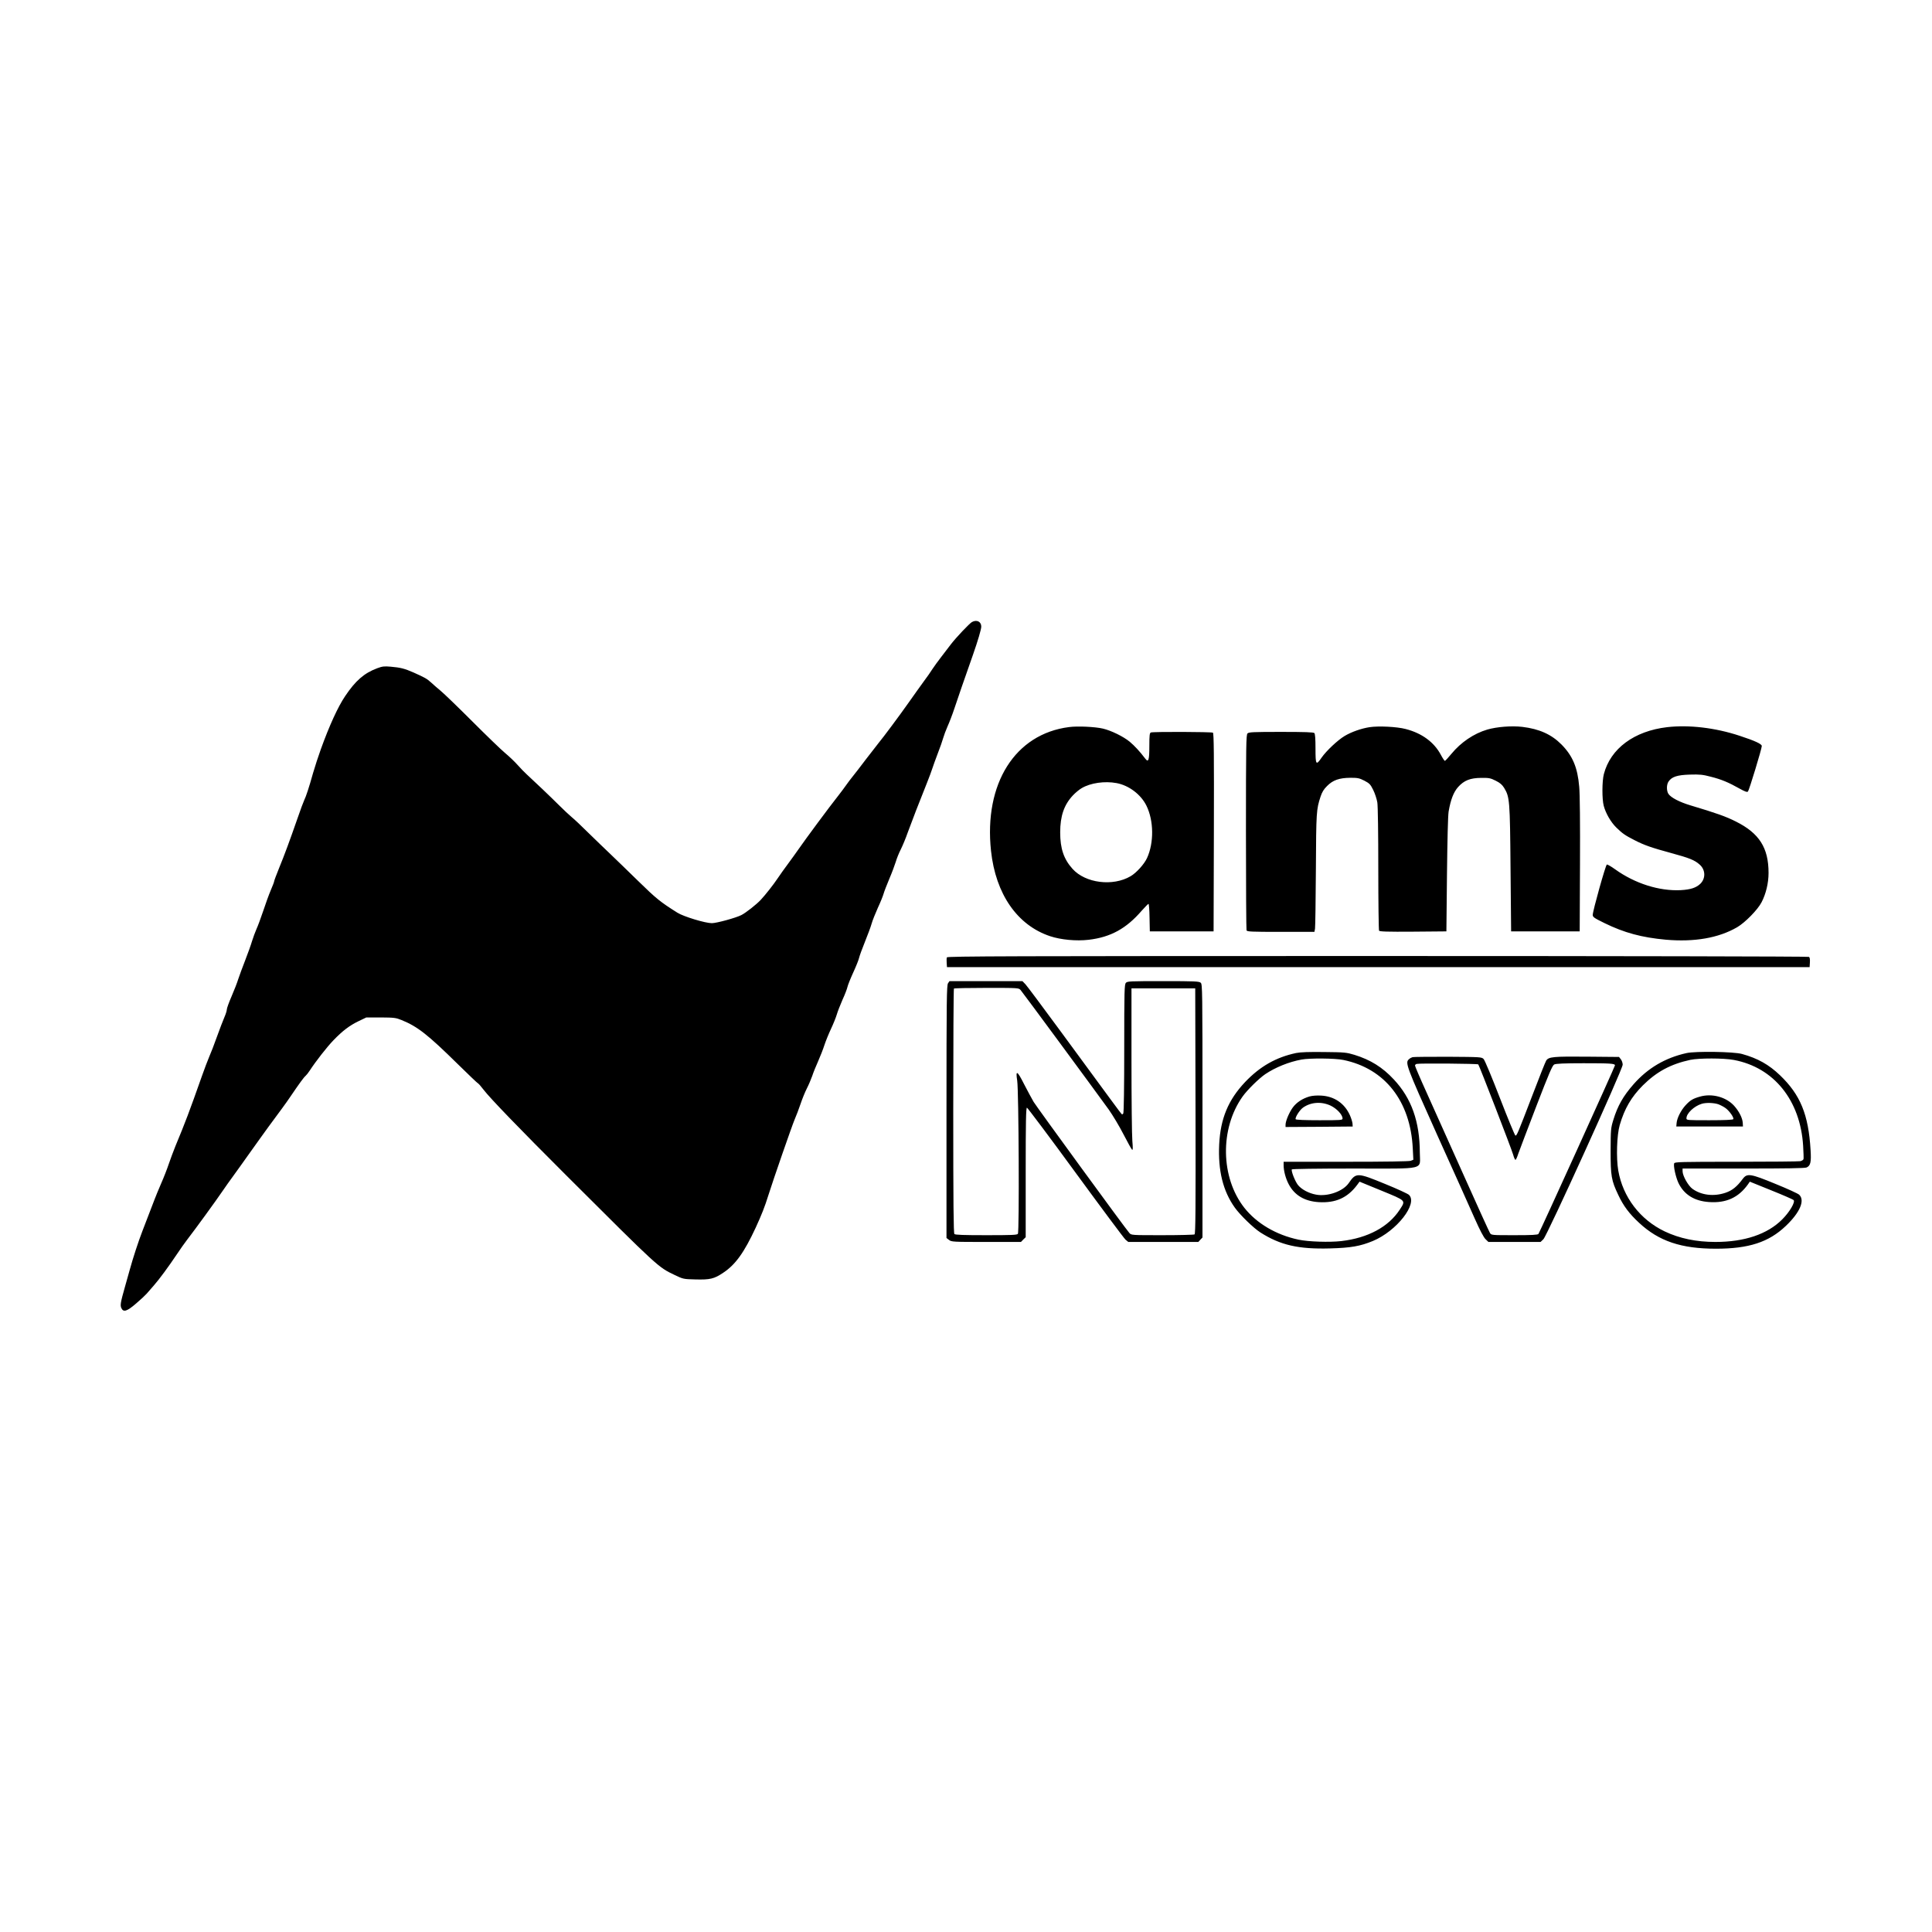 <?xml version="1.0" encoding="UTF-8" standalone="no"?>
<!DOCTYPE svg PUBLIC "-//W3C//DTD SVG 1.1//EN" "http://www.w3.org/Graphics/SVG/1.1/DTD/svg11.dtd">
<svg width="100%" height="100%" viewBox="0 0 200 200" version="1.1" xmlns="http://www.w3.org/2000/svg" xmlns:xlink="http://www.w3.org/1999/xlink" xml:space="preserve" xmlns:serif="http://www.serif.com/" style="fill-rule:evenodd;clip-rule:evenodd;stroke-linejoin:round;stroke-miterlimit:2;">
    <g id="ams-neve" transform="matrix(0.1,0,0,0.1,-0.02,3.966)">
        <path d="M1006.3,604.3C1003.7,605.8 989.9,620.3 984.5,627.4C982.3,630.3 977.8,636.2 974.4,640.6C971.1,644.9 967,650.5 965.4,653C963.9,655.5 959.8,661.3 956.3,666C952.9,670.7 945.9,680.4 940.8,687.7C930.7,702 914.9,723.2 909.7,729.5C907.9,731.7 902,739.3 896.5,746.5C891.1,753.6 885.1,761.5 883,764C881,766.5 877.9,770.5 876.2,773C874.5,775.5 870.9,780.2 868.3,783.6C858.6,795.8 833.4,829.9 826.8,839.5C824.1,843.3 819.3,850.1 816,854.5C812.7,858.9 807.9,865.6 805.3,869.5C800.9,876.1 792.7,886.5 787.7,891.9C783.3,896.6 772.4,905.2 767.7,907.6C762.1,910.5 742,916 737.1,916C730.3,916 707.9,909.2 701.5,905.2C683.8,894.1 679.4,890.5 661,872.5C650.3,862 637.2,849.4 632,844.4C626.8,839.5 616.7,829.7 609.5,822.7C602.4,815.6 594.5,808.2 592,806.2C589.5,804.1 583.7,798.7 579,794C570.8,785.8 553.5,769.3 545.4,761.9C543.3,760 539,755.6 536,752.2C533,748.8 527.1,743.2 523,739.8C518.9,736.4 503.6,721.6 489,707C474.4,692.4 459.8,678.3 456.5,675.6C453.2,672.8 448.7,669 446.5,666.9C442.1,662.9 440.1,661.8 428.5,656.6C418.9,652.4 415,651.4 404.7,650.5C398,649.9 396.1,650.1 390.7,652.1C377.3,657.1 368.3,664.8 357.4,681.1C350,692.1 341.2,711.3 332.3,736C329.8,742.9 326.2,753.9 324.3,760.5C319.9,776.2 317,784.8 315.2,788.5C314.4,790.1 311.1,798.9 308,808C299.7,831.8 294.9,844.8 289.1,859C286.3,865.9 284,872 284,872.7C284,873.3 282.4,877.5 280.5,881.9C278.6,886.3 275.1,896 272.7,903.3C270.2,910.7 267.1,919.1 265.7,922.1C264.3,925.2 262.3,930.8 261.1,934.6C260,938.4 256.8,947.3 254,954.5C251.2,961.6 248,970.4 246.8,974C245.7,977.6 242.6,985.6 239.9,991.8C237.2,998 235,1004.1 235,1005.4C235,1006.7 233.8,1010.4 232.4,1013.6C231,1016.8 227.6,1025.7 224.8,1033.5C222.1,1041.2 218.4,1050.6 216.7,1054.5C215.1,1058.3 211.8,1066.9 209.5,1073.5C195.9,1112 192.1,1122 181.8,1146.8C179.7,1152 176.6,1160.3 174.9,1165.3C173.2,1170.4 169.7,1179.4 167,1185.5C164.4,1191.5 161.3,1199 160.2,1202C158.2,1207.3 155.3,1214.9 147.7,1234.5C143.4,1245.6 137.9,1262.5 134.6,1274.5C133.2,1279.4 130.9,1287.8 129.4,1293C125,1308.5 124.5,1311.6 125.8,1314.4C127.9,1319.1 131.6,1317.9 141.1,1309.7C145.7,1305.8 150.6,1301.2 152,1299.6C153.4,1298 156.8,1294.1 159.5,1291C165.2,1284.5 174.4,1272 183.4,1258.6C186.7,1253.6 191.4,1247 193.7,1244C203.5,1231.2 222.6,1205 231.5,1192C233.9,1188.4 237.8,1183 240,1180C242.2,1177 246.3,1171.3 249,1167.5C251.7,1163.6 256.9,1156.4 260.4,1151.5C264,1146.5 268.2,1140.7 269.7,1138.5C272.5,1134.5 281.5,1122.1 292,1108C295,1103.9 299.1,1098.2 301,1095.3C310,1082 314.9,1075.3 316.6,1074C317.5,1073.2 319.5,1070.7 320.9,1068.5C327,1059.1 338.8,1044 345.4,1037.2C354.9,1027.3 362.4,1021.7 371.7,1017.3L379.4,1013.6L394.5,1013.6C408.2,1013.7 410,1013.9 415.9,1016.3C432.4,1023 442.9,1031.2 474.2,1062C485.1,1072.7 494.5,1081.7 495,1081.8C495.6,1082 498.1,1084.9 500.7,1088.3C507.2,1096.9 538,1128.8 586.5,1177.2C682.7,1273.2 681.4,1272 698.8,1280.3C707.4,1284.4 707.7,1284.5 719.9,1284.8C735.2,1285.2 739.4,1284.3 749,1277.8C761.6,1269.4 770.5,1257 782.5,1231.2C788.6,1217.9 791.9,1209.6 795.5,1198C800.5,1182 820.2,1125.3 822.7,1119.5C824.4,1115.6 827.2,1108.3 828.9,1103.2C830.6,1098.1 833.5,1090.9 835.4,1087.2C837.3,1083.5 839.8,1077.6 841,1074.2C842.1,1070.7 844.9,1063.9 847.1,1059C849.2,1054.2 852.2,1046.7 853.6,1042.3C855,1038 858.1,1030.4 860.5,1025.3C862.9,1020.2 865.5,1013.7 866.4,1010.7C867.2,1007.8 869.9,1000.9 872.3,995.4C874.8,990 877.1,983.9 877.5,982C877.9,980.1 880.6,973.3 883.5,967C886.4,960.7 889.1,953.9 889.5,952C889.9,950.1 892.6,942.6 895.5,935.5C898.4,928.3 901.6,919.8 902.5,916.5C903.4,913.2 906.4,905.8 909,900C911.7,894.2 914.3,887.7 914.9,885.5C915.5,883.3 918.2,876.3 920.9,869.9C923.6,863.6 926.5,855.7 927.5,852.5C928.4,849.3 930.7,843.5 932.7,839.6C934.6,835.8 937.9,827.9 939.9,822.1C943.7,811.6 952.2,789.6 959.9,770.5C962.1,765 964.5,758.5 965.3,756C966.1,753.5 968.6,746.5 970.9,740.5C973.3,734.4 975.8,727.2 976.6,724.3C977.4,721.5 979.4,716.1 981.1,712.3C982.8,708.6 986,700.3 988.1,694C991.4,684 998.7,662.8 1007.3,638.5C1012.5,623.6 1016,611.8 1016,609C1016,603.8 1011.3,601.5 1006.3,604.3ZM1746,1050.5C1724,1055.4 1706,1066 1691.3,1082.7C1680.5,1095 1674.8,1105 1670.3,1119.7C1667.7,1128.2 1667.6,1129.4 1667.5,1151.5C1667.5,1177.8 1668.2,1182.2 1675.5,1197.5C1680.7,1208.6 1686.8,1216.8 1697,1226.2C1717.4,1245.2 1740.6,1253 1776.5,1253C1810.5,1253 1831.2,1246.3 1848.9,1229.4C1863.5,1215.5 1868.9,1203 1862.7,1197.1C1861.4,1195.9 1850.5,1190.9 1838.4,1186C1812.2,1175.2 1808.8,1174.7 1804.3,1180.7C1798.2,1188.9 1793.4,1192.7 1786.4,1195.1C1774.2,1199.2 1761.3,1197.6 1752.2,1191C1747.8,1187.8 1742,1177.5 1742,1172.8L1742,1170L1805,1170C1849.6,1170 1868.6,1169.7 1870.4,1168.9C1874.5,1167 1875.3,1163.3 1874.5,1150.8C1872.3,1114.1 1864,1093.7 1842.8,1073.4C1831.3,1062.4 1819.8,1055.9 1803.5,1051.4C1795.1,1049 1755.4,1048.4 1746,1050.5ZM1342,1050.4C1321.2,1054.8 1304.6,1064.2 1289.1,1080.5C1271.7,1098.9 1263.6,1118.3 1262.3,1145C1261,1172.1 1266.2,1193.3 1278.5,1210.5C1284,1218.2 1297.9,1231.7 1305,1236.2C1325.6,1249.3 1344.3,1253.6 1377,1252.7C1398.7,1252.1 1408.3,1250.4 1421.4,1245C1446.1,1234.7 1468.3,1206.2 1458.7,1197.2C1457.5,1196.1 1446.5,1191 1434.4,1186.1C1405.2,1174.1 1404,1174 1396.4,1185.1C1390.5,1193.6 1374.5,1199.3 1362.5,1197C1354.9,1195.6 1347.5,1191.6 1343.8,1187C1340.8,1183.1 1336.6,1172.5 1337.5,1170.9C1337.9,1170.4 1362.6,1170 1401.4,1170C1477.9,1170 1470,1171.9 1470,1153.7C1469.9,1121.4 1461.4,1097.3 1443,1077.7C1431.3,1065.1 1418.8,1057.4 1402.3,1052.3C1394,1049.8 1392.1,1049.6 1371,1049.4C1355,1049.2 1346.6,1049.5 1342,1050.4ZM1795.1,1057.6C1836.6,1065.4 1863.9,1099.4 1866.8,1146.5C1867.2,1153.2 1867.4,1159.3 1867.2,1160.2C1867,1161.1 1865.5,1162 1863.8,1162.4C1862.1,1162.7 1832.2,1163 1797.3,1163C1739.9,1163 1733.9,1163.2 1733.3,1164.6C1732.3,1167.2 1734.9,1178.9 1737.7,1184.9C1743.5,1197 1754.2,1203.7 1769.5,1204.7C1787.1,1205.9 1799.8,1200.1 1809.6,1186.5L1811.6,1183.6L1833.6,1192.5C1845.6,1197.3 1856.1,1201.9 1856.9,1202.6C1859,1204.5 1852.8,1215 1845.2,1222.6C1829.9,1238 1806.1,1246 1776,1246C1756.2,1246 1738.9,1242.4 1723.5,1235.1C1698,1222.9 1680.2,1199.6 1675.4,1172C1673.2,1159 1673.9,1135.6 1676.9,1125.1C1681.9,1107.9 1689,1095.8 1700.9,1083.9C1715.2,1069.7 1729.7,1061.9 1750,1057.5C1759.2,1055.6 1784.6,1055.6 1795.1,1057.6ZM1462.5,1054.7C1461.4,1055 1459.7,1055.9 1458.8,1056.8C1454.6,1060.4 1455.6,1063.1 1487.6,1134.4C1504.5,1171.8 1522.1,1211 1526.7,1221.5C1532.2,1233.9 1536.2,1241.5 1538.1,1243.2L1541,1246L1595,1246L1597.9,1243.2C1601.7,1239.6 1680,1067.3 1680,1062.5C1680,1060.7 1679.1,1058.2 1678.1,1056.9L1676.2,1054.5L1643.2,1054.2C1608.1,1053.9 1603.3,1054.3 1600.8,1058.3C1600,1059.5 1593.6,1075.6 1586.6,1094C1571.1,1134.4 1570.3,1136.3 1568.9,1135.8C1568.3,1135.6 1561.1,1118.2 1552.9,1097C1544.7,1075.8 1537.2,1057.7 1536,1056.6C1534,1054.6 1533,1054.5 1499.2,1054.3C1480.1,1054.3 1463.6,1054.4 1462.5,1054.7ZM981.6,978.2C980.2,980.2 980,994.5 980,1111.1L980,1241.9L982.6,1243.9C985.2,1245.9 986.4,1246 1021.2,1246L1057.1,1246L1059.5,1243.5L1062,1241.1L1062,1174C1062,1121.1 1062.3,1107 1063.3,1107C1063.9,1107.1 1086.6,1137.2 1113.5,1174.1C1140.5,1211 1163.8,1242.3 1165.3,1243.6L1168.2,1246L1240.7,1246L1242.8,1243.7L1245,1241.4L1245,1110.3C1245,984.7 1244.9,979.2 1243.2,977.7C1241.5,976.2 1237.4,976 1204.3,976C1169.7,976 1167.2,976.1 1165.7,977.8C1164.2,979.5 1164,985.7 1164,1045.6C1164,1085.1 1163.6,1112.1 1163,1113C1162.4,1114 1161.8,1114.1 1161.2,1113.5C1160.2,1112.5 1151.3,1100.4 1096.7,1026C1079.1,1002.1 1063.4,981 1061.7,979.2L1058.6,976L983.1,976L981.6,978.2ZM1390.8,1057.6C1433.8,1066.4 1460.3,1100.2 1462.7,1149.2L1463.3,1160.9L1460.6,1162C1458.8,1162.6 1435.2,1163 1393.4,1163L1329,1163L1329,1166.5C1329,1172.4 1331.1,1180.3 1334.3,1186.3C1340.3,1197.7 1350.7,1203.9 1365.5,1204.8C1382.9,1205.8 1395.1,1200.3 1405.1,1187L1407.6,1183.6L1430.3,1192.9C1456.3,1203.6 1455.5,1202.8 1449.2,1212.6C1437.6,1230.4 1416.3,1241.9 1388.7,1245.1C1376.5,1246.5 1354.6,1245.8 1344.3,1243.6C1321.2,1238.7 1301.1,1226.8 1288.3,1210.6C1263.7,1179.3 1262.9,1128.7 1286.5,1095.5C1291.4,1088.6 1303.4,1076.8 1310,1072.3C1320.4,1065.3 1334.4,1059.6 1347.5,1057.2C1356,1055.6 1382.2,1055.8 1390.8,1057.6ZM1530.5,1062.2C1531.5,1063.2 1564.7,1149.1 1566.6,1155.6C1567.4,1158.6 1568.5,1161 1569,1161C1569.5,1161 1570.8,1158.2 1571.9,1154.7C1573.1,1151.3 1581.4,1129.4 1590.4,1106C1603.8,1071.2 1607.2,1063.3 1609.1,1062.3C1610.8,1061.4 1619.2,1061 1639.5,1061C1667.3,1061 1672,1061.3 1672,1063.2C1672,1064.5 1594.1,1236.1 1592.8,1237.7C1592,1238.7 1585.8,1239 1567.9,1239C1544.3,1239 1544,1239 1542.6,1236.7C1541.8,1235.5 1529.4,1208.2 1515,1176C1500.5,1143.8 1483.4,1105.6 1476.9,1091.1C1470.3,1076.6 1465,1064.1 1465,1063.4C1465,1062.7 1465.8,1061.9 1466.8,1061.7C1469.5,1060.9 1529.8,1061.4 1530.5,1062.2ZM1056.7,985.2C1058.7,987.4 1132.9,1088.1 1148,1109C1152.1,1114.8 1159,1126.3 1163.3,1134.7C1167.6,1143.1 1171.6,1150.2 1172.2,1150.6C1173,1151.1 1173,1148.5 1172.4,1141.4C1171.9,1136 1171.5,1098.2 1171.5,1057.5L1171.5,983.5L1237.5,983.5L1237.8,1110.4C1238,1211.3 1237.8,1237.5 1236.8,1238.2C1236.1,1238.6 1221.1,1239 1203.4,1239C1171.4,1239 1171.3,1239 1169.3,1236.7C1165.6,1232.7 1073.7,1106.7 1070.2,1101C1068.4,1098 1064,1089.7 1060.3,1082.6C1053.2,1068.5 1051.4,1067.6 1053.2,1079C1054.8,1089 1055.5,1235.7 1053.9,1237.6C1053,1238.8 1047.4,1239 1021.1,1239C997.8,1239 989.1,1238.7 988.2,1237.8C987.3,1236.9 987,1207.2 987,1110.5C987,1041.1 987.3,984 987.7,983.7C988,983.3 1003.3,983 1021.5,983C1054.6,983 1054.7,983 1056.7,985.2ZM1355.8,1095.4C1348.5,1097.5 1342.3,1101.6 1338.5,1106.8C1334.7,1112 1331,1120.9 1331,1124.6L1331,1127L1365.8,1126.8L1400.5,1126.5L1400.3,1123.3C1400.1,1121.5 1398.9,1117.7 1397.6,1114.8C1392.1,1102.5 1381.4,1095.2 1367.9,1094.5C1363.4,1094.2 1358.6,1094.6 1355.8,1095.4ZM1760.2,1095.5C1752.7,1097.6 1750,1099.2 1745.1,1104.5C1740.3,1109.7 1736.2,1117.8 1735.8,1123L1735.5,1126.5L1804.5,1126.5L1804.3,1122.8C1804,1117.7 1800.5,1110.8 1795.4,1105.1C1787.2,1096 1772.6,1092 1760.2,1095.5ZM1779.1,1103.5C1781.4,1104.4 1784.9,1106.2 1786.7,1107.6C1790.8,1110.7 1795.4,1117.5 1794.5,1118.9C1794.1,1119.6 1785.7,1120 1769.9,1120C1746.6,1120 1746,1120 1746,1118C1746,1112.9 1753.9,1105.4 1761.8,1103C1766.2,1101.6 1774.5,1101.9 1779.1,1103.5ZM1377.7,1104.9C1384.1,1108 1390,1114.3 1390,1118.2C1390,1119.9 1388.7,1120 1366.1,1120C1350.7,1120 1341.9,1119.6 1341.5,1119C1340.5,1117.5 1345.5,1109.5 1349,1107C1357.1,1101.2 1368.1,1100.4 1377.7,1104.9ZM980.4,951.4C980.1,952.1 980,954.7 980.2,957.1L980.5,961.5L1873.5,961.5L1873.8,956.6C1874,953.4 1873.7,951.4 1872.8,950.9C1872.1,950.4 1671.1,950 1426.2,950C1047.7,950 980.9,950.2 980.4,951.4ZM1726,713.1C1691.9,717.1 1667.4,735.2 1660.5,761.7C1658.6,768.9 1658.5,787.7 1660.4,794.6C1662.5,802.4 1667.7,811.4 1673.4,817C1679.8,823.2 1682.3,825 1692.3,830.1C1702.6,835.4 1710,837.9 1730.5,843.5C1748.9,848.5 1754.5,850.7 1759.6,855.3C1765.8,860.6 1766.1,869.7 1760.3,875.3C1755.9,879.4 1750.3,881.2 1740.4,881.8C1718,883 1692.7,875 1672.1,860.2C1668.1,857.3 1664.2,855.1 1663.6,855.3C1662.3,855.8 1649,903.3 1649,907.4C1649,909.7 1650.3,910.6 1661.3,916C1681.8,926 1699.7,930.8 1724.5,933.1C1754.1,935.7 1779.2,931.4 1798.5,920.2C1806.7,915.4 1819.8,902.1 1823.8,894.3C1828.3,885.6 1831,874.5 1831,864C1831,838 1821.4,822.9 1797.2,810.8C1786.9,805.6 1777.4,802.2 1750,794C1738.7,790.6 1729.9,786 1727.3,782.1C1725.3,778.9 1725.3,772.7 1727.4,769.5C1730.7,764.5 1736.3,762.6 1749.5,762.2C1759.8,761.9 1762.9,762.2 1771.2,764.4C1782,767.1 1789.7,770.3 1801,776.7C1806.8,779.9 1808.8,780.6 1809.7,779.7C1810.9,778.4 1824,735.4 1824,732.6C1824,730.5 1816.9,727.2 1801,722C1775.9,713.7 1748.7,710.5 1726,713.1ZM1106.9,713C1051,720.1 1018.6,771.5 1026.1,841.2C1030.9,885.9 1053.3,918.2 1087.3,929.5C1098.5,933.2 1114.3,934.7 1127.2,933.2C1149.9,930.5 1166,921.7 1182,903.2C1185.5,899.3 1188.7,896 1189.1,896C1189.6,896 1190.1,902.4 1190.2,910.2L1190.5,924.5L1256.5,924.5L1256.8,822.1C1257,740.8 1256.8,719.5 1255.8,718.8C1254.3,717.9 1194,717.7 1191.6,718.6C1190.3,719.1 1190,721.3 1190,732.4C1190,747.4 1189.1,750.1 1185.7,745.6C1180.3,738.4 1174.5,732.2 1169.7,728.2C1163.2,722.8 1150.5,716.6 1142,714.6C1134,712.7 1115.7,711.8 1106.9,713ZM1418,713.1C1409.5,714.4 1399.2,718 1392.2,722.2C1385.1,726.4 1373.3,737.5 1368.4,744.5C1362.5,753.1 1362,752.3 1362,735.2C1362,725 1361.6,720 1360.8,719.2C1359.9,718.3 1350.9,718 1326.4,718C1297.5,718 1292.9,718.2 1291.6,719.6C1290.2,721 1290,731.6 1290,821.5C1290,876.7 1290.3,922.5 1290.6,923.4C1291.1,924.8 1295.2,925 1326.1,925L1360.9,925L1361.5,921.7C1361.8,920 1362.2,892.4 1362.4,860.5C1362.7,800.5 1362.9,798.3 1367.2,785.1C1368.8,780.3 1370.5,777.4 1374,774C1380,767.9 1386.6,765.6 1398.1,765.5C1405.7,765.5 1407.3,765.8 1412.6,768.5C1417.9,771.3 1418.8,772.2 1421.7,778C1423.5,781.6 1425.4,787.4 1426,791C1426.6,794.8 1427,823.2 1427,860C1427,894.4 1427.4,923.1 1427.8,923.8C1428.5,924.7 1436.2,925 1463.1,924.8L1497.5,924.5L1498.1,866C1498.5,830 1499.1,804.8 1499.8,800.5C1501.9,788.2 1504.9,780.4 1509.6,775.1C1515.8,768.2 1522.1,765.7 1533.5,765.6C1541.6,765.5 1543.1,765.8 1548.5,768.5C1553.1,770.8 1555.2,772.6 1557.3,776C1563,785.5 1563.3,788.4 1563.9,859.5L1564.5,924.5L1635.5,924.5L1635.8,855.5C1636,813.4 1635.7,781.9 1635,774.8C1633.3,754.8 1628.2,742.8 1616.7,731.1C1606.3,720.6 1593.7,714.9 1576.1,712.8C1565,711.5 1549.8,712.7 1539.8,715.6C1525.9,719.7 1512.5,728.8 1502.8,740.6C1499.4,744.7 1496.4,748 1495.9,748C1495.5,748 1493.6,745.2 1491.8,741.8C1484.8,728.6 1472.1,719.3 1455.3,715C1446.1,712.6 1427.4,711.7 1418,713.1ZM1156.1,771C1168.9,773.4 1181.3,782.8 1187,794.4C1194.6,809.9 1194.9,832.6 1187.6,848.6C1184.7,854.9 1176.6,863.9 1170.6,867.4C1152.2,878.2 1123.8,874.6 1110.5,859.8C1101.4,849.7 1097.7,838.8 1097.7,822C1097.7,805.1 1101.7,793.5 1110.8,783.8C1113.3,781.1 1117.5,777.6 1120,776.2C1129.1,770.8 1143.8,768.7 1156.1,771Z" style="fill-rule:nonzero;"/>
    </g>
</svg>
